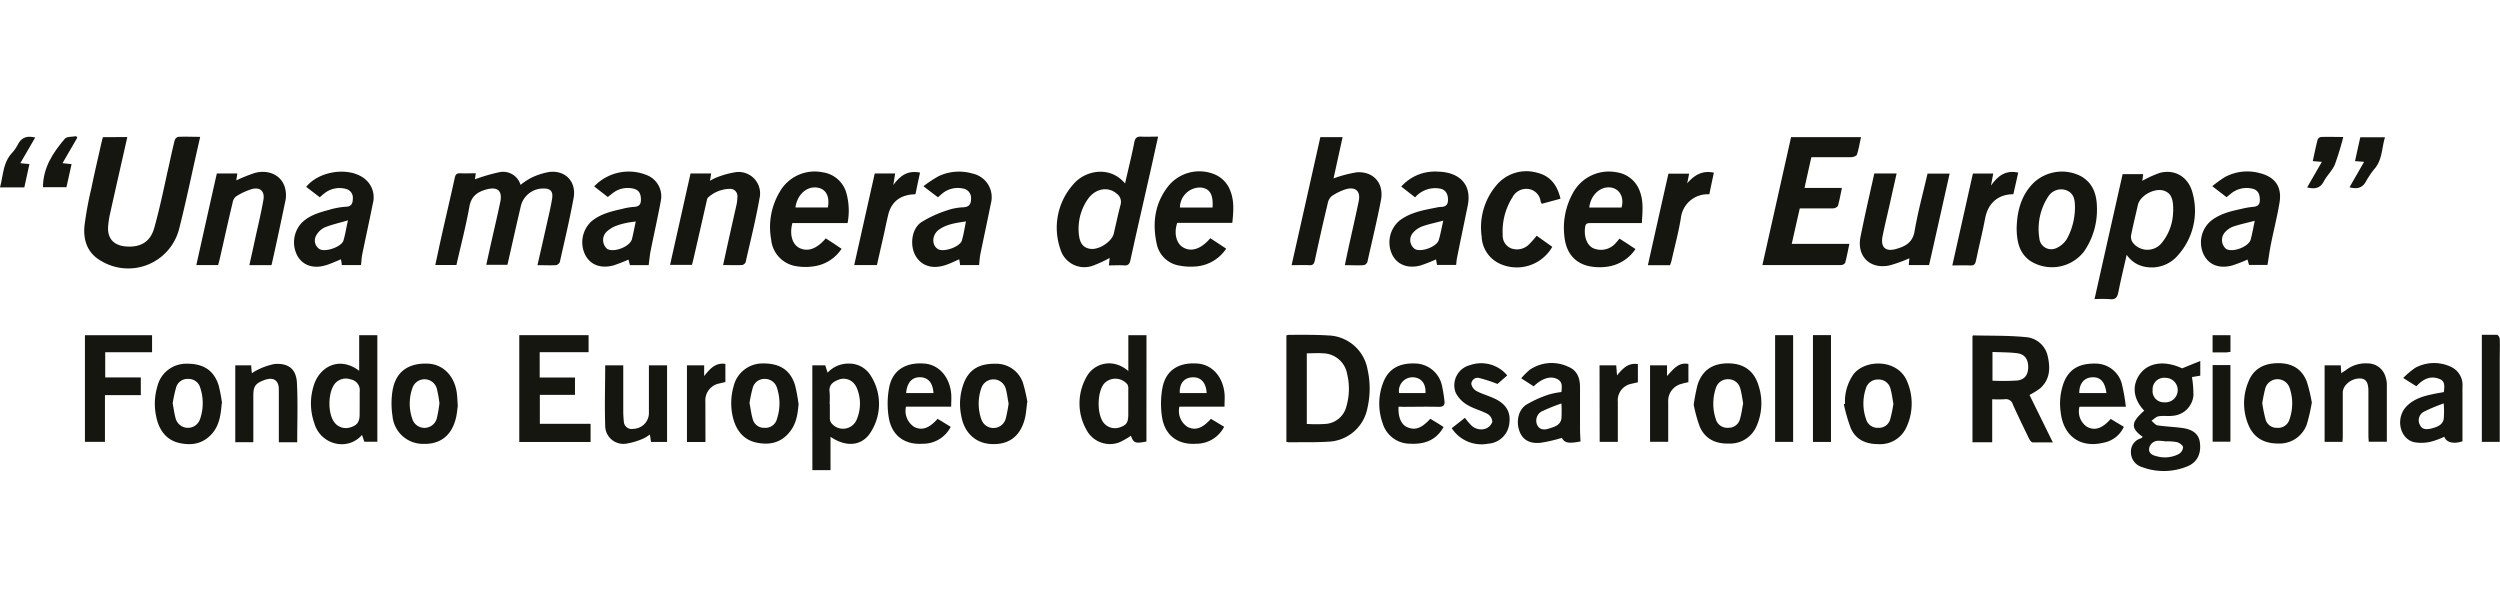 <?xml version="1.0" encoding="UTF-8" standalone="no"?>
<svg
   xmlns:dc="http://purl.org/dc/elements/1.1/"
   xmlns:cc="http://creativecommons.org/ns#"
   xmlns:rdf="http://www.w3.org/1999/02/22-rdf-syntax-ns#"
   xmlns:svg="http://www.w3.org/2000/svg"
   xmlns="http://www.w3.org/2000/svg"
   xmlns:sodipodi="http://sodipodi.sourceforge.net/DTD/sodipodi-0.dtd"
   xmlns:inkscape="http://www.inkscape.org/namespaces/inkscape"
   id="Layer_1"
   data-name="Layer 1"
   viewBox="0 0 550.77 133.771"
   version="1.1"
   sodipodi:docname="feder-logo.svg"
   inkscape:version="1.0.1 (3bc2e813f5, 2020-09-07)"
   width="550.77"
   height="133.771">
  <sodipodi:namedview
     pagecolor="#ffffff"
     bordercolor="#666666"
     borderopacity="1"
     objecttolerance="10"
     gridtolerance="10"
     guidetolerance="10"
     inkscape:pageopacity="0"
     inkscape:pageshadow="2"
     inkscape:window-width="1920"
     inkscape:window-height="1027"
     id="namedview129"
     showgrid="false"
     inkscape:zoom="1.895794"
     inkscape:cx="268.21999"
     inkscape:cy="-50.670001"
     inkscape:window-x="1672"
     inkscape:window-y="-8"
     inkscape:window-maximized="1"
     inkscape:current-layer="Layer_1"
     inkscape:document-rotation="0"
     inkscape:snap-page="false"
     fit-margin-top="30"
     fit-margin-left="0"
     fit-margin-right="0"
     fit-margin-bottom="30" />
  <defs
     id="defs4">
    <style
       id="style2">
      .cls-1 {
        fill: #333;
      }
    </style>
    <clipPath
       clipPathUnits="userSpaceOnUse"
       id="clipEmfPath1">
      <path
         d="M 0,0 H 779.335 V 114.083 H 0 Z"
         id="path891" />
    </clipPath>
    <pattern
       id="EMFhbasepattern"
       patternUnits="userSpaceOnUse"
       width="6"
       height="6"
       x="0"
       y="0" />
  </defs>
  <title
     id="title6">Info-Artboard 6</title>
  <g
     id="g126"
     style="fill:#161610;fill-opacity:1"
     transform="translate(-3.87,-27.52)">
    <path
       class="cls-1"
       d="m 31.92,57.71 c -1.28,5.69 -2.54,11.21 -3.77,16.74 a 20.69,20.69 0 0 0 -0.45,2.82 c -0.24,2.72 1.18,4.34 3.93,4.55 3.2,0.24 5.37,-1 6.23,-4.11 1.12,-4 2,-8.16 2.89,-12.25 0.54,-2.32 1,-4.66 1.6,-7 a 1.17,1.17 0 0 1 0.75,-0.79 c 1.55,-0.08 3.11,0 4.87,0 -0.52,2.3 -1,4.44 -1.48,6.58 -1,4.56 -2,9.14 -3.15,13.67 a 11.57,11.57 0 0 1 -17.06,7.16 c -3.1,-1.69 -4.11,-4.54 -3.8,-7.8 A 75.91,75.91 0 0 1 24,69 c 0.68,-3.35 1.47,-6.68 2.21,-10 0.1,-0.42 0.21,-0.83 0.33,-1.26 z"
       id="path8"
       style="fill:#161610;fill-opacity:1" />
    <path
       class="cls-1"
       d="m 104.51,85.9 h -4.74 c 0.42,-1.94 0.81,-3.8 1.22,-5.65 1,-4.52 2.07,-9 3.07,-13.56 0.15,-0.7 0.38,-1 1.18,-1 1.11,0.06 2.24,0 3.45,0 -0.08,0.56 -0.14,1.06 -0.18,1.33 a 40.22,40.22 0 0 1 5.4,-1.57 4,4 0 0 1 4.64,2.8 14.8,14.8 0 0 1 2.3,-1.53 15,15 0 0 1 4,-1.31 c 3.56,-0.44 6,2.1 5.41,5.63 -0.87,4.77 -2,9.49 -3.06,14.22 a 1.2,1.2 0 0 1 -0.86,0.68 c -1.3,0.07 -2.6,0 -4.06,0 0.76,-3.34 1.5,-6.58 2.22,-9.81 0.37,-1.6 0.74,-3.21 1,-4.82 0.26,-1.61 -0.33,-2.29 -1.94,-2.26 a 5.06,5.06 0 0 0 -5,4.12 c -1,4.22 -1.92,8.44 -2.9,12.69 H 111 c 0.51,-2.33 1,-4.55 1.51,-6.78 0.51,-2.23 1.09,-4.73 1.58,-7.1 0.49,-2.37 -0.56,-3.39 -3,-2.74 -2,0.54 -3.4,1.47 -3.81,3.81 -0.77,4.3 -1.88,8.53 -2.85,12.82"
       id="path10"
       style="fill:#161610;fill-opacity:1" />
    <path
       class="cls-1"
       d="m 398.47,57.73 h 15.4 c -0.3,1.34 -0.5,2.62 -0.9,3.84 -0.09,0.3 -0.79,0.57 -1.21,0.58 -2.91,0 -5.81,0 -8.83,0 -0.5,2.23 -1,4.4 -1.5,6.77 h 8.23 c -0.3,1.43 -0.52,2.69 -0.87,3.91 -0.08,0.29 -0.69,0.59 -1.06,0.6 -2.42,0 -4.85,0 -7.35,0 -0.6,2.6 -1.17,5.12 -1.77,7.82 h 12.7 c -0.33,1.5 -0.57,2.84 -0.93,4.17 a 1.12,1.12 0 0 1 -0.87,0.49 c -5.69,0 -11.37,0 -17.37,0 2.13,-9.47 4.23,-18.84 6.33,-28.24"
       id="path12"
       style="fill:#161610;fill-opacity:1" />
    <path
       class="cls-1"
       d="m 241.49,77.86 c 0,3 0.82,4.27 2.67,4.49 1.85,0.22 4.66,-1.57 5.09,-3.4 0.49,-2.11 0.94,-4.23 1.49,-6.33 a 2.22,2.22 0 0 0 -0.82,-2.41 c -1.84,-1.63 -4.57,-1.23 -6.26,1 a 11.37,11.37 0 0 0 -2.17,6.69 M 259,57.67 c -0.62,2.79 -1.18,5.36 -1.76,7.93 -1.45,6.41 -2.93,12.82 -4.33,19.24 -0.2,0.9 -0.55,1.23 -1.46,1.15 -0.91,-0.08 -2.08,0 -3.29,0 0.08,-0.65 0.13,-1.22 0.18,-1.65 a 25.91,25.91 0 0 1 -3.56,1.66 5.5,5.5 0 0 1 -7.3,-3.59 14.35,14.35 0 0 1 2.89,-14.33 c 2.53,-3 8,-4.16 11.36,-0.14 0.7,-3.09 1.46,-6.1 2.05,-9.13 0.2,-1 0.65,-1.23 1.57,-1.19 1.11,0.06 2.24,0 3.6,0"
       id="path14"
       style="fill:#161610;fill-opacity:1" />
    <path
       class="cls-1"
       d="m 482.64,74.14 c 0.08,-2.89 -0.51,-4.08 -2,-4.59 -2,-0.72 -5.3,1 -5.78,3.14 -0.48,2.14 -1.06,4.46 -1.5,6.7 a 2.23,2.23 0 0 0 0.35,1.53 4.06,4.06 0 0 0 6.5,0 11.09,11.09 0 0 0 2.41,-6.73 m -10.22,9.45 c -0.66,2.91 -1.31,5.55 -1.83,8.22 -0.23,1.17 -0.64,1.73 -1.93,1.56 a 28.09,28.09 0 0 0 -3.33,0 c 2.07,-9.24 4.12,-18.34 6.19,-27.54 h 4.53 c -0.07,0.52 -0.13,1.06 -0.2,1.48 a 24.33,24.33 0 0 1 3.88,-1.76 c 3.42,-0.88 6.4,1 7.24,4.59 a 14.64,14.64 0 0 1 -3.2,13.5 7.59,7.59 0 0 1 -7.13,2.64 6.18,6.18 0 0 1 -4.22,-2.67"
       id="path16"
       style="fill:#161610;fill-opacity:1" />
    <path
       class="cls-1"
       d="m 291.77,105.32 v 15.6 a 34.86,34.86 0 0 0 4.1,0 5.1,5.1 0 0 0 4.64,-3.93 13.86,13.86 0 0 0 0.15,-7.06 5.5,5.5 0 0 0 -5.29,-4.57 c -1.16,-0.09 -2.34,0 -3.6,0 m -4.5,19.55 v -23.49 a 2,2 0 0 1 0.61,-0.13 c 2.86,0 5.72,-0.05 8.57,0.13 a 9.06,9.06 0 0 1 8.69,7.44 19.2,19.2 0 0 1 0,8.5 9.12,9.12 0 0 1 -8.68,7.47 c -2.77,0.17 -5.54,0.09 -8.32,0.13 -0.25,0 -0.5,0 -0.87,-0.09"
       id="path18"
       style="fill:#161610;fill-opacity:1" />
    <path
       class="cls-1"
       d="m 442.83,105 v 6.39 a 47.78,47.78 0 0 0 5.5,-0.05 c 1.66,-0.2 2.39,-1.36 2.37,-3 -0.02,-1.64 -0.73,-2.78 -2.42,-3 -1.69,-0.22 -3.59,-0.2 -5.45,-0.28 m 8.18,9.52 5.12,10.41 c -1.59,0 -3,0 -4.4,0 -0.3,0 -0.67,-0.48 -0.84,-0.83 -1.21,-2.48 -2.43,-5 -3.56,-7.5 a 1.58,1.58 0 0 0 -1.84,-1.18 27.07,27.07 0 0 1 -2.72,0 v 9.47 h -4.35 v -23.4 c 0.05,0 0.11,-0.14 0.18,-0.14 3.84,0.1 7.71,0 11.54,0.38 A 5.3,5.3 0 0 1 455,106 c 0.61,2.6 0.51,5.13 -1.67,7.08 a 17.1,17.1 0 0 1 -2.29,1.42"
       id="path20"
       style="fill:#161610;fill-opacity:1" />
    <path
       class="cls-1"
       d="m 294.77,57.73 h 4.89 c -0.7,3.16 -1.37,6.23 -2,9.1 a 27.07,27.07 0 0 1 5.12,-1.35 c 3.69,-0.24 6,2.42 5.34,6.06 -0.87,4.59 -2,9.14 -3,13.69 a 1.14,1.14 0 0 1 -0.84,0.71 c -1.29,0.08 -2.59,0 -4.13,0 0.26,-1.23 0.48,-2.35 0.73,-3.46 0.77,-3.55 1.6,-7.09 2.33,-10.65 0.46,-2.19 -0.73,-3.26 -2.9,-2.6 a 11.72,11.72 0 0 0 -3.11,1.54 2.9,2.9 0 0 0 -0.84,1.64 c -1,4.17 -1.94,8.35 -2.83,12.53 -0.18,0.85 -0.53,1.06 -1.31,1 -1.2,-0.06 -2.41,0 -3.8,0 2.14,-9.5 4.24,-18.86 6.34,-28.24"
       id="path22"
       style="fill:#161610;fill-opacity:1" />
    <path
       class="cls-1"
       d="m 481,124.76 a 11.31,11.31 0 0 0 -1.48,-0.13 2.06,2.06 0 0 0 -2.15,1.53 c -0.24,1.14 0.6,1.63 1.55,1.85 a 6.63,6.63 0 0 0 5,-0.49 1.92,1.92 0 0 0 0.9,-1.51 c -0.07,-0.42 -0.81,-0.93 -1.34,-1.08 a 11.29,11.29 0 0 0 -2.5,-0.17 m -0.06,-14 a 2.53,2.53 0 0 0 -2.81,2.66 2.46,2.46 0 0 0 2.6,2.73 2.7,2.7 0 1 0 0.21,-5.39 m -5,13 c -2.69,-1.92 -2.6,-3.19 0.34,-5.76 -2.4,-2.54 -2.77,-5.47 -1,-8 1.91,-2.67 5.53,-3.11 9.35,-1.33 l 4,-1.63 v 3.24 l -1.83,0.31 a 24.8,24.8 0 0 1 0.32,4.08 4.94,4.94 0 0 1 -4.56,4.45 c -1,0.13 -2.09,-0.06 -3.1,0.11 -0.57,0.09 -1.06,0.62 -1.58,1 0.44,0.33 0.84,0.9 1.32,1 1.79,0.27 3.62,0.33 5.42,0.57 2.39,0.32 3.6,1.34 3.89,3 0.41,2.54 -0.47,4.54 -2.72,5.46 a 13.65,13.65 0 0 1 -10,0.16 3.4,3.4 0 0 1 -2.44,-3.33 3,3 0 0 1 2.2,-3 1.8,1.8 0 0 0 0.4,-0.31"
       id="path24"
       style="fill:#161610;fill-opacity:1" />
    <polygon
       class="cls-1"
       points="130.54,110.69 130.54,114.51 122.8,114.51 122.8,120.89 133.98,120.89 133.98,124.89 118.27,124.89 118.27,101.36 133.54,101.36 133.54,105.11 122.77,105.11 122.77,110.69 "
       id="polygon26"
       style="fill:#161610;fill-opacity:1" />
    <path
       class="cls-1"
       d="m 461,73.26 c 0,-1.59 -0.14,-3.09 -1.84,-3.8 a 3.35,3.35 0 0 0 -4,1.29 13,13 0 0 0 -2,9.28 2.62,2.62 0 0 0 3.66,2.18 5.21,5.21 0 0 0 2.37,-2 14.45,14.45 0 0 0 1.81,-6.95 m -12.84,4.28 c 0.12,-3.48 0.95,-7.05 3.83,-9.84 a 9.12,9.12 0 0 1 10.27,-1.39 c 2.72,1.5 3.55,4.08 3.58,6.92 A 16.08,16.08 0 0 1 463,82.92 8.92,8.92 0 0 1 451.15,85 c -2.46,-1.73 -3,-4.33 -3,-7.47"
       id="path28"
       style="fill:#161610;fill-opacity:1" />
    <path
       class="cls-1"
       d="m 163.16,86 c 1,-4.64 2,-9.07 3,-13.5 a 9,9 0 0 0 0.16,-1.55 1.6,1.6 0 0 0 -1.73,-1.82 7.32,7.32 0 0 0 -4.69,1.87 c -0.23,0.17 -0.29,0.61 -0.37,0.94 q -1.41,6.21 -2.83,12.4 c -0.12,0.5 -0.25,1 -0.38,1.54 h -4.83 c 1.51,-6.73 3,-13.39 4.51,-20.14 h 4.54 c -0.07,0.49 -0.14,0.94 -0.25,1.61 a 9.88,9.88 0 0 1 1.32,-0.68 19,19 0 0 1 4.44,-1.23 4.72,4.72 0 0 1 5.15,5.77 c -0.83,4.73 -2,9.4 -3.07,14.09 a 1.09,1.09 0 0 1 -0.77,0.61 c -1.34,0.06 -2.68,0 -4.2,0"
       id="path30"
       style="fill:#161610;fill-opacity:1" />
    <path
       class="cls-1"
       d="m 416.8,65.74 h 4.91 c -0.5,2.25 -1,4.41 -1.47,6.58 -0.55,2.41 -1.13,4.8 -1.62,7.22 -0.49,2.42 0.61,3.52 3,2.82 2,-0.57 3.62,-1.39 4.05,-3.91 0.72,-4.26 1.87,-8.43 2.85,-12.68 h 4.87 c -1.52,6.74 -3,13.43 -4.53,20.15 h -4.46 c 0,-0.54 0.08,-1 0.12,-1.5 A 31.27,31.27 0 0 1 420.13,86 c -4.27,0.89 -7.23,-2 -6.38,-6.28 0.93,-4.66 2,-9.29 3.05,-14"
       id="path32"
       style="fill:#161610;fill-opacity:1" />
    <path
       class="cls-1"
       d="m 51.92,85.92 h -4.8 c 1.52,-6.79 3,-13.49 4.52,-20.18 h 4.51 C 56.07,66.3 56,66.8 55.92,67.26 a 34.64,34.64 0 0 1 4.14,-1.65 c 3.08,-0.82 5.87,0.6 6.59,3.27 a 6.22,6.22 0 0 1 0.13,2.71 c -1,4.78 -2,9.55 -3.09,14.34 h -4.88 c 0.46,-2.09 0.91,-4.09 1.34,-6.1 0.61,-2.75 1.26,-5.49 1.75,-8.26 0.34,-1.91 -0.7,-2.89 -2.57,-2.39 a 14.24,14.24 0 0 0 -3.49,1.64 2.32,2.32 0 0 0 -0.74,1.42 c -1,4.16 -1.91,8.36 -2.87,12.54 -0.09,0.37 -0.2,0.74 -0.31,1.14"
       id="path34"
       style="fill:#161610;fill-opacity:1" />
    <path
       class="cls-1"
       d="m 216.69,76.3 c -2.21,0.34 -4.26,0.58 -6,1.85 -1.56,1.15 -1.59,3.48 -0.12,4.28 1.27,0.69 4.79,-0.54 5.2,-1.91 0.41,-1.37 0.59,-2.67 0.91,-4.22 M 210.53,71 c -1,-0.76 -2,-1.5 -3.22,-2.46 a 28.63,28.63 0 0 1 3.37,-2.22 10.58,10.58 0 0 1 7.49,-0.55 5.31,5.31 0 0 1 4,6.56 c -0.74,3.73 -1.56,7.46 -2.32,11.19 -0.15,0.75 -0.18,1.53 -0.28,2.4 h -4.2 c 0,-0.38 -0.11,-0.8 -0.17,-1.27 -1.08,0.45 -2.11,1 -3.2,1.32 -2.82,0.89 -5.21,0.07 -6.45,-2.14 -1.24,-2.21 -0.91,-5.81 1.25,-7.33 a 25.48,25.48 0 0 1 5.7,-2.63 12.33,12.33 0 0 1 3.56,-0.68 c 1.29,-0.07 1.73,-0.66 1.74,-1.83 a 2.11,2.11 0 0 0 -1.8,-2.31 5.38,5.38 0 0 0 -4.41,1 c -0.31,0.25 -0.6,0.51 -1,0.86"
       id="path36"
       style="fill:#161610;fill-opacity:1" />
    <path
       class="cls-1"
       d="m 80.51,76.07 c -2,0.59 -3.62,0.94 -5.15,1.57 a 4.24,4.24 0 0 0 -1.81,1.73 2.23,2.23 0 0 0 0.77,3.06 c 1.29,0.68 4.79,-0.53 5.21,-1.91 0.42,-1.38 0.59,-2.67 1,-4.45 m 2.86,9.84 h -4.23 c 0,-0.39 -0.1,-0.8 -0.17,-1.26 -1.15,0.46 -2.27,1 -3.45,1.34 -2.66,0.77 -4.94,0 -6.13,-2.07 a 6.31,6.31 0 0 1 0.78,-7.15 c 1.66,-1.76 3.87,-2.39 6.1,-3 a 16.8,16.8 0 0 1 3.69,-0.7 c 1.33,0 1.61,-0.76 1.62,-1.78 a 2,2 0 0 0 -1.6,-2.17 5.34,5.34 0 0 0 -4.67,1 c -0.34,0.26 -0.66,0.54 -1,0.87 l -3,-2.3 c 2.76,-3.45 9.11,-4.44 12.59,-2 a 5.21,5.21 0 0 1 2.08,5.7 c -0.74,3.74 -1.57,7.46 -2.33,11.19 -0.14,0.71 -0.17,1.46 -0.26,2.33"
       id="path38"
       style="fill:#161610;fill-opacity:1" />
    <path
       class="cls-1"
       d="m 143.93,76.31 c -0.88,0.14 -1.57,0.2 -2.23,0.36 a 13.3,13.3 0 0 0 -2.35,0.71 6.42,6.42 0 0 0 -1.92,1.27 2.57,2.57 0 0 0 0.2,3.7 c 1.46,0.9 5.05,-0.49 5.47,-2.17 0.3,-1.21 0.53,-2.44 0.83,-3.87 m -9.2,-7.68 a 10.5,10.5 0 0 1 11.73,-2.49 5,5 0 0 1 3,5.6 c -0.69,3.74 -1.54,7.46 -2.28,11.19 -0.19,1 -0.26,2 -0.4,3 h -4.13 c -0.11,-0.4 -0.21,-0.8 -0.32,-1.22 A 34.27,34.27 0 0 1 139,86 c -2.85,0.75 -5.11,-0.16 -6.23,-2.38 a 6.28,6.28 0 0 1 1.44,-7.37 c 2,-1.63 4.38,-2.18 6.79,-2.72 a 12.85,12.85 0 0 1 2.44,-0.42 c 1.09,-0.05 1.65,-0.43 1.63,-1.62 0,-1.36 -0.48,-2.15 -1.67,-2.41 a 5.33,5.33 0 0 0 -4.34,0.84 c -0.42,0.29 -0.8,0.64 -1.29,1 l -3,-2.33"
       id="path40"
       style="fill:#161610;fill-opacity:1" />
    <path
       class="cls-1"
       d="m 361.11,73.24 c 0.6,-2.19 -0.34,-4 -2.2,-4.38 -2.36,-0.44 -4.6,1.54 -4.91,4.38 z m 4.42,3.43 h -5.92 c -1.83,0 -3.65,0 -5.48,0 -0.7,0 -1,0.23 -1.06,1 -0.26,2 0.41,3.85 1.79,4.53 a 4.29,4.29 0 0 0 5.05,-1.23 c 0.24,-0.25 0.45,-0.53 0.75,-0.88 l 1.71,1.1 1.81,1.2 a 8.92,8.92 0 0 1 -6.53,3.92 11.67,11.67 0 0 1 -3.49,-0.11 c -3.28,-0.62 -5.28,-2.93 -5.64,-6.58 a 15.75,15.75 0 0 1 1.74,-9.32 9,9 0 0 1 9.74,-4.83 6.37,6.37 0 0 1 5.16,4.26 c 0.83,2.23 0.56,4.51 0.42,6.94"
       id="path42"
       style="fill:#161610;fill-opacity:1" />
    <path
       class="cls-1"
       d="m 271,73.24 c 0.21,-2.93 -0.65,-4.27 -2.72,-4.41 a 4.45,4.45 0 0 0 -4.46,4.41 z m -0.48,6.76 3.49,2.3 a 8.8,8.8 0 0 1 -6.53,3.91 13,13 0 0 1 -3.74,-0.17 6.06,6.06 0 0 1 -5.05,-4.86 c -1,-4.65 -0.38,-9.06 2.74,-12.87 a 8.81,8.81 0 0 1 10,-2.39 6.25,6.25 0 0 1 3.4,3.41 c 1,2.34 0.79,4.74 0.53,7.29 h -12.13 c -0.78,2.21 -0.23,4.49 1.23,5.37 1.81,1.11 4,0.43 6.06,-2"
       id="path44"
       style="fill:#161610;fill-opacity:1" />
    <path
       class="cls-1"
       d="m 179.11,73.23 h 7.15 c 0.44,-2.46 -0.42,-4.06 -2.28,-4.37 -2.33,-0.39 -4.48,1.49 -4.87,4.37 m -0.67,3.43 c -0.68,2.57 0,4.7 1.53,5.48 1.85,0.92 3.82,0.23 5.82,-2.1 l 1.69,1.08 1.8,1.21 a 8.79,8.79 0 0 1 -6.59,3.92 11.65,11.65 0 0 1 -3.23,-0.06 6.55,6.55 0 0 1 -5.7,-5.92 15.18,15.18 0 0 1 1.91,-10.52 8.85,8.85 0 0 1 9.44,-4.27 6.32,6.32 0 0 1 5.17,4.39 14.5,14.5 0 0 1 0.32,6.79 z"
       id="path46"
       style="fill:#161610;fill-opacity:1" />
    <path
       class="cls-1"
       d="m 321.85,76.13 c -1.79,0.47 -3.27,0.77 -4.66,1.27 a 5,5 0 0 0 -2,1.38 2.41,2.41 0 0 0 0.42,3.62 c 1.38,0.74 4.77,-0.5 5.23,-2 0.39,-1.26 0.6,-2.58 1,-4.28 m -9.26,-7.5 a 9.9,9.9 0 0 1 8.12,-3.28 9.29,9.29 0 0 1 1.68,0.16 c 3.86,0.72 5.64,3.43 4.84,7.33 -0.8,3.9 -1.58,7.63 -2.35,11.45 -0.11,0.51 -0.13,1 -0.2,1.6 h -4.21 c -0.08,-0.4 -0.15,-0.81 -0.22,-1.21 a 36.15,36.15 0 0 1 -3.4,1.33 c -2.88,0.77 -5.21,-0.19 -6.3,-2.47 a 6.27,6.27 0 0 1 1.68,-7.43 c 2.36,-1.79 5.2,-2.28 8,-2.83 a 6.12,6.12 0 0 1 1,-0.16 c 1.1,0 1.66,-0.42 1.66,-1.59 0,-1.17 -0.48,-2.17 -1.67,-2.43 A 5.85,5.85 0 0 0 315.63,71 l -3,-2.34"
       id="path48"
       style="fill:#161610;fill-opacity:1" />
    <path
       class="cls-1"
       d="m 500.61,76.16 c -1.74,0.46 -3.27,0.78 -4.76,1.28 a 4.59,4.59 0 0 0 -1.79,1.24 2.54,2.54 0 0 0 0.25,3.68 c 1.42,0.87 5,-0.48 5.41,-2.09 0.34,-1.23 0.55,-2.51 0.89,-4.11 m -6.24,-5.22 -3.12,-2.4 a 26.91,26.91 0 0 1 2.77,-2 10.39,10.39 0 0 1 7.69,-0.88 c 3.38,0.84 4.91,3 4.37,6.42 -0.51,3.12 -1.3,6.17 -1.92,9.28 -0.29,1.47 -0.49,3 -0.74,4.53 h -4.07 c -0.1,-0.35 -0.21,-0.74 -0.33,-1.19 a 32.9,32.9 0 0 1 -3.35,1.3 c -2.9,0.79 -5.2,-0.14 -6.32,-2.42 A 6.23,6.23 0 0 1 491,76.14 c 2,-1.56 4.34,-2.1 6.72,-2.61 a 16.82,16.82 0 0 1 2.42,-0.43 c 1,-0.06 1.59,-0.37 1.59,-1.53 0,-1.16 -0.33,-2.17 -1.6,-2.47 a 5.43,5.43 0 0 0 -4.88,1.17 l -0.84,0.67"
       id="path50"
       style="fill:#161610;fill-opacity:1" />
    <path
       class="cls-1"
       d="m 83.11,116.48 v -2.62 a 2.43,2.43 0 0 0 -2,-2.76 3.14,3.14 0 0 0 -3.51,1 c -1.46,1.94 -1.55,6.28 -0.17,8.32 a 3.17,3.17 0 0 0 3.67,1.24 c 1.45,-0.44 2,-1.19 2,-2.89 z M 83,109.19 v -7.82 h 4 v 23.47 h -2.86 c -0.15,-0.41 -0.31,-0.9 -0.52,-1.5 a 5.86,5.86 0 0 1 -5.18,2 6.33,6.33 0 0 1 -5.32,-4.58 13,13 0 0 1 -0.2,-8.07 c 1.17,-4.3 5.66,-6.87 10.12,-3.45"
       id="path52"
       style="fill:#161610;fill-opacity:1" />
    <path
       class="cls-1"
       d="m 252.44,116.35 c 0,-1 0,-2.08 0,-3.12 a 1.83,1.83 0 0 0 -0.18,-1 3.41,3.41 0 0 0 -5.14,-0.21 c -1.56,1.9 -1.62,6.71 -0.12,8.63 a 3.2,3.2 0 0 0 3.63,1 c 1.45,-0.5 1.81,-1.09 1.81,-2.84 v -2.47 m 4,8.45 c -2.43,0.49 -2.84,0.34 -3.42,-1.27 a 16.24,16.24 0 0 1 -2.62,1.48 5.84,5.84 0 0 1 -7.16,-2.76 11.8,11.8 0 0 1 0,-11.69 c 1.49,-2.83 5.64,-4.36 9.21,-1.29 v -7.89 h 4 z"
       id="path54"
       style="fill:#161610;fill-opacity:1" />
    <path
       class="cls-1"
       d="m 186.69,116.48 c 0,1.09 0,2.17 0,3.26 a 1.78,1.78 0 0 0 0.35,1 3.26,3.26 0 0 0 5.63,-0.94 8.9,8.9 0 0 0 0,-6.71 3.66,3.66 0 0 0 -0.67,-1.09 3,3 0 0 0 -3.43,-0.81 c -1.27,0.48 -2.16,1.21 -1.93,2.78 a 18.5,18.5 0 0 1 0,2.47 M 182.83,108 h 2.85 c 0.16,0.52 0.32,1 0.52,1.62 a 6.2,6.2 0 0 1 4.57,-2 5.55,5.55 0 0 1 5,2.78 11.49,11.49 0 0 1 0.07,12.1 c -1.86,3.26 -5.42,3.69 -9,1.25 v 7.34 h -4 z"
       id="path56"
       style="fill:#161610;fill-opacity:1" />
    <polygon
       class="cls-1"
       points="22.58,124.86 22.58,101.37 37.37,101.37 37.37,105.12 27.05,105.12 27.05,110.67 34.89,110.67 34.89,114.57 26.99,114.57 26.99,119.7 26.99,124.86 "
       id="polygon58"
       style="fill:#161610;fill-opacity:1" />
    <path
       class="cls-1"
       d="m 343.53,72.43 a 3.86,3.86 0 0 1 -0.25,-0.53 3.13,3.13 0 0 0 -2.73,-2.75 3.45,3.45 0 0 0 -3.48,1.85 14,14 0 0 0 -2.14,8.29 3,3 0 0 0 1.82,2.93 3.74,3.74 0 0 0 3.88,-0.77 20.53,20.53 0 0 0 1.78,-2 l 3.44,2.45 a 9,9 0 0 1 -11.93,3.54 6.89,6.89 0 0 1 -3.63,-5.82 14.32,14.32 0 0 1 3.26,-11.29 8.58,8.58 0 0 1 8.95,-2.76 c 2.92,0.68 4.47,2.77 5.16,5.73 l -4.13,1.12"
       id="path60"
       style="fill:#161610;fill-opacity:1" />
    <path
       class="cls-1"
       d="m 542.27,116.39 a 36.46,36.46 0 0 0 -4.48,1.88 2.13,2.13 0 0 0 -0.8,2.85 c 0.53,1.18 1.65,1 2.59,0.79 1.12,-0.31 2.41,-0.71 2.66,-2.09 a 21,21 0 0 0 0,-3.43 m -6,-3.76 c -0.92,-0.57 -1.79,-1.11 -2.92,-1.84 a 17.78,17.78 0 0 1 2.66,-2.24 8.66,8.66 0 0 1 7.79,-0.24 4.39,4.39 0 0 1 2.6,4.43 c 0,3 0,6 0,9 v 3 c -1.89,0.65 -3.56,0.29 -4,-1 a 16.93,16.93 0 0 1 -3,1.1 9.12,9.12 0 0 1 -3.6,0.11 c -3.3,-0.74 -4.23,-5.46 -1.63,-8 1.82,-1.81 4.22,-2.31 6.61,-2.78 l 1.53,-0.27 c 0.09,-1.14 0.33,-2.33 -0.86,-2.84 -2.09,-0.91 -3.77,0 -5.22,1.58"
       id="path62"
       style="fill:#161610;fill-opacity:1" />
    <path
       class="cls-1"
       d="m 41.91,116.36 c 0.22,1.17 0.36,2.29 0.66,3.36 a 2.81,2.81 0 0 0 5.39,0.08 10.71,10.71 0 0 0 0.04,-6.8 2.65,2.65 0 0 0 -2.64,-2 2.6,2.6 0 0 0 -2.72,2 29.61,29.61 0 0 0 -0.73,3.39 m 10.81,0 c -0.19,2.35 -0.47,4.64 -2,6.51 -2,2.38 -4.56,2.86 -7.41,2.2 -2.85,-0.66 -4.42,-2.9 -5,-5.69 a 13.32,13.32 0 0 1 0.21,-6.69 6.51,6.51 0 0 1 6.28,-5.07 c 3.85,-0.08 6.2,1.43 7.25,4.81 a 34.06,34.06 0 0 1 0.74,3.93"
       id="path64"
       style="fill:#161610;fill-opacity:1" />
    <path
       class="cls-1"
       d="m 169,116.35 c 0.23,1.13 0.36,2.33 0.7,3.49 a 2.55,2.55 0 0 0 2.62,1.93 2.6,2.6 0 0 0 2.73,-2 10.81,10.81 0 0 0 0,-6.77 2.75,2.75 0 0 0 -2.64,-2 2.67,2.67 0 0 0 -2.72,2 32.4,32.4 0 0 0 -0.69,3.27 m 10.82,0.05 c -0.18,2.3 -0.47,4.54 -2,6.39 -1.92,2.41 -4.51,2.93 -7.38,2.3 -2.87,-0.63 -4.46,-2.82 -5.12,-5.61 a 13.43,13.43 0 0 1 0.18,-6.81 6.53,6.53 0 0 1 6.32,-5 c 3.84,-0.07 6.19,1.45 7.22,4.83 a 35.22,35.22 0 0 1 0.74,4"
       id="path66"
       style="fill:#161610;fill-opacity:1" />
    <path
       class="cls-1"
       d="m 347.89,116.4 a 40.14,40.14 0 0 0 -4.49,1.82 2.34,2.34 0 0 0 -0.84,3 c 0.62,1.13 1.71,1 2.63,0.69 1.15,-0.35 2.49,-0.73 2.68,-2.24 a 30.38,30.38 0 0 0 0,-3.24 m 0,-2.51 c 0.07,-1.14 0.33,-2.25 -0.92,-2.89 -1.46,-0.75 -3.32,-0.2 -5.2,1.6 L 339,110.86 a 16.32,16.32 0 0 1 1.92,-1.9 8.56,8.56 0 0 1 8.43,-0.65 c 2,0.79 2.62,2.52 2.61,4.55 0,3 0,6.07 0,9.1 0,1 0.07,1.88 0.11,2.81 -2.63,0.54 -3.56,0.31 -4.1,-0.79 a 31.59,31.59 0 0 1 -4.78,1.1 c -2.41,0.21 -3.84,-0.71 -4.53,-2.46 -0.81,-2.07 -0.37,-4.69 1.4,-5.9 a 24.62,24.62 0 0 1 5,-2.27 17.26,17.26 0 0 1 2.81,-0.56"
       id="path68"
       style="fill:#161610;fill-opacity:1" />
    <path
       class="cls-1"
       d="m 502.27,116.37 a 31.52,31.52 0 0 0 0.72,3.53 2.51,2.51 0 0 0 2.53,1.87 2.58,2.58 0 0 0 2.72,-1.79 10.57,10.57 0 0 0 0.05,-7 2.81,2.81 0 0 0 -5.33,0 32.27,32.27 0 0 0 -0.69,3.34 m 10.89,0 a 38.62,38.62 0 0 1 -1.08,4.69 6.38,6.38 0 0 1 -6.38,4.22 c -3,0 -5.31,-1.25 -6.49,-4.11 a 12.3,12.3 0 0 1 0,-9.49 c 1.07,-2.76 3.31,-4.07 6.46,-4.1 3.15,-0.03 5.32,1.24 6.42,4.1 a 34.87,34.87 0 0 1 1.11,4.69"
       id="path70"
       style="fill:#161610;fill-opacity:1" />
    <path
       class="cls-1"
       d="m 387.92,116.48 c -0.21,-1.12 -0.34,-2.25 -0.64,-3.32 a 2.7,2.7 0 0 0 -2.66,-2.09 2.74,2.74 0 0 0 -2.75,2 10.74,10.74 0 0 0 0,6.77 2.61,2.61 0 0 0 2.77,1.92 2.55,2.55 0 0 0 2.58,-2 c 0.32,-1.07 0.45,-2.2 0.67,-3.32 m -10.88,0.25 a 41.75,41.75 0 0 1 0.82,-4.29 c 1,-3.25 3.25,-4.82 6.7,-4.83 3.45,-0.01 5.76,1.62 6.74,4.82 a 12.49,12.49 0 0 1 -0.41,9 6.35,6.35 0 0 1 -6.12,3.85 c -2.89,0.08 -5.23,-1 -6.41,-3.75 a 31,31 0 0 1 -1.32,-4.82"
       id="path72"
       style="fill:#161610;fill-opacity:1" />
    <path
       class="cls-1"
       d="m 100.69,116.43 a 25.43,25.43 0 0 0 -0.59,-3.31 2.81,2.81 0 0 0 -5.37,-0.12 10.31,10.31 0 0 0 0,6.89 2.81,2.81 0 0 0 5.35,-0.12 25.88,25.88 0 0 0 0.59,-3.34 m 4.06,0.48 c -0.12,0.81 -0.18,1.67 -0.37,2.52 -0.89,3.94 -3.39,6 -7.24,5.88 a 6.74,6.74 0 0 1 -6.78,-6.13 18.12,18.12 0 0 1 0,-5.55 c 0.67,-4.15 3.42,-6.16 7.74,-6 3.43,0.11 6,2.76 6.45,6.64 0.1,0.86 0.13,1.73 0.19,2.65"
       id="path74"
       style="fill:#161610;fill-opacity:1" />
    <path
       class="cls-1"
       d="m 226.07,116.42 c -0.22,-1.14 -0.33,-2.27 -0.65,-3.34 a 2.81,2.81 0 0 0 -5.37,0 10.37,10.37 0 0 0 0,6.76 2.81,2.81 0 0 0 5.39,-0.08 33.15,33.15 0 0 0 0.64,-3.3 m 4.09,-0.33 c -0.18,1.4 -0.24,2.4 -0.46,3.37 -0.9,3.94 -3.4,6 -7.27,5.85 -3.57,-0.08 -6.17,-2.45 -6.81,-6.29 a 12.91,12.91 0 0 1 0.68,-7.4 c 1.22,-2.82 3.37,-4.06 6.91,-4 a 6.18,6.18 0 0 1 6,4.17 34.26,34.26 0 0 1 1,4.3"
       id="path76"
       style="fill:#161610;fill-opacity:1" />
    <path
       class="cls-1"
       d="m 421,116.47 c -0.22,-1.16 -0.34,-2.27 -0.65,-3.34 a 2.67,2.67 0 0 0 -2.7,-2 2.72,2.72 0 0 0 -2.72,2 10.37,10.37 0 0 0 0.06,6.76 2.61,2.61 0 0 0 2.66,1.88 2.55,2.55 0 0 0 2.65,-1.89 27.47,27.47 0 0 0 0.7,-3.41 m -10.66,0 a 10.37,10.37 0 0 1 1.87,-6.49 c 2.59,-3.39 9.94,-3.44 11.89,1.75 a 12.33,12.33 0 0 1 -0.31,10.09 6.33,6.33 0 0 1 -6.18,3.54 c -2.68,0 -4.92,-1 -6,-3.51 a 35.76,35.76 0 0 1 -1.53,-5.29 l 0.31,-0.09"
       id="path78"
       style="fill:#161610;fill-opacity:1" />
    <path
       class="cls-1"
       d="m 317.91,114.12 c 0.15,-2.12 -1,-3.49 -2.9,-3.48 a 3,3 0 0 0 -2.91,3.48 z m -5.93,3 c -0.11,2.4 0.62,4 2,4.55 1.71,0.69 3.08,0.19 5,-1.89 l 1.47,0.89 c 0.47,0.28 0.94,0.59 1.45,0.93 -1.68,3 -4.32,3.84 -7.4,3.67 a 6.29,6.29 0 0 1 -6,-4.44 12.85,12.85 0 0 1 0.06,-8.92 c 1.15,-3.1 3.48,-4.46 7.19,-4.31 a 6.17,6.17 0 0 1 5.78,4.8 32.37,32.37 0 0 1 0.55,3.32 c 0.17,1.06 -0.21,1.46 -1.33,1.43 -2.52,-0.07 -5,0 -7.55,0 z"
       id="path80"
       style="fill:#161610;fill-opacity:1" />
    <path
       class="cls-1"
       d="m 137.18,108 h 4 c 0,3.4 0,6.73 0,10.06 a 20.34,20.34 0 0 0 0.13,2.33 1.71,1.71 0 0 0 2.1,1.6 3.49,3.49 0 0 0 3.42,-3.65 V 108 h 4 v 16.88 h -3.53 c -0.09,-0.54 -0.16,-1 -0.25,-1.65 a 7.51,7.51 0 0 1 -1.39,0.88 15.14,15.14 0 0 1 -3.9,1.16 4,4 0 0 1 -4.56,-4.07 c -0.15,-4.36 0,-8.74 0,-13.2"
       id="path82"
       style="fill:#161610;fill-opacity:1" />
    <path
       class="cls-1"
       d="m 467.94,114.12 c -0.34,-2.56 -1.4,-3.63 -3.3,-3.47 -1.68,0.15 -2.7,1.43 -2.69,3.47 z m 4.24,3 H 462 a 4.06,4.06 0 0 0 1.7,4.46 c 1.68,0.88 3.35,0.33 5.17,-1.77 l 2.9,1.74 a 6.13,6.13 0 0 1 -4.42,3.49 c -5.16,1.27 -8.92,-1.44 -9.5,-6.74 a 13.27,13.27 0 0 1 0.79,-6.75 c 1.21,-2.8 3.41,-4 6.94,-3.93 a 6,6 0 0 1 5.71,4.32 40,40 0 0 1 0.92,5.18"
       id="path84"
       style="fill:#161610;fill-opacity:1" />
    <path
       class="cls-1"
       d="m 209.52,114.11 c -0.13,-2.25 -1.17,-3.44 -2.94,-3.48 -1.77,-0.04 -2.89,1.18 -3.08,3.48 z m 3.95,3 h -10 a 4.19,4.19 0 0 0 1.79,4.45 c 1.7,0.87 3.28,0.35 5.17,-1.77 0.44,0.27 0.91,0.54 1.37,0.83 l 1.52,0.94 a 6.82,6.82 0 0 1 -6.14,3.72 c -4,0.27 -6.84,-1.76 -7.51,-5.78 a 19.16,19.16 0 0 1 0.1,-6.67 c 0.76,-3.79 3.66,-5.54 7.79,-5.21 3.13,0.25 5.51,2.9 5.86,6.59 0.09,0.94 0,1.87 0,2.9"
       id="path86"
       style="fill:#161610;fill-opacity:1" />
    <path
       class="cls-1"
       d="m 269.7,114.11 c -0.11,-2.3 -1.29,-3.58 -3.18,-3.46 -1.89,0.12 -2.84,1.47 -2.73,3.46 z m 4,3 h -10 a 4.19,4.19 0 0 0 1.77,4.45 c 1.71,0.87 3.3,0.35 5.17,-1.77 l 2.92,1.75 a 6.86,6.86 0 0 1 -6.15,3.74 c -4,0.27 -6.85,-1.76 -7.52,-5.78 a 19.35,19.35 0 0 1 0.1,-6.66 c 0.76,-3.8 3.65,-5.57 7.78,-5.22 3.14,0.25 5.52,2.89 5.87,6.59 0.09,0.92 0,1.87 0,2.9"
       id="path88"
       style="fill:#161610;fill-opacity:1" />
    <path
       class="cls-1"
       d="M 519.91,124.87 H 516 V 108 h 3.57 c 0,0.54 0.06,1 0.1,1.73 0.46,-0.3 0.82,-0.52 1.15,-0.77 a 7.06,7.06 0 0 1 4.64,-1.38 4.06,4.06 0 0 1 4,3.12 5,5 0 0 1 0.25,1.42 c 0,4.2 0,8.41 0,12.72 h -4 c 0,-0.46 -0.06,-0.91 -0.06,-1.37 0,-3.25 0,-6.51 0,-9.76 0,-2 -0.57,-2.8 -1.92,-2.81 -1.9,0 -3.72,1.51 -3.73,3.12 0,3.13 0,6.25 0,9.37 0,0.47 0,0.93 -0.08,1.47"
       id="path90"
       style="fill:#161610;fill-opacity:1" />
    <path
       class="cls-1"
       d="m 55.7,108 h 3.52 c 0,0.54 0.08,1.05 0.13,1.75 a 7.58,7.58 0 0 1 1,-0.61 14.59,14.59 0 0 1 3.94,-1.42 c 3.15,-0.27 4.87,1.12 5,4.24 0.22,4.28 0.06,8.57 0.06,13 H 65.3 v -1.43 c 0,-3.4 0,-6.78 0,-10.17 0,-2.12 -1.23,-2.84 -3.22,-2.1 -1.99,0.74 -2.4,1.42 -2.4,3.44 v 10.24 H 55.7 Z"
       id="path92"
       style="fill:#161610;fill-opacity:1" />
    <path
       class="cls-1"
       d="m 438.5,65.75 h 4.5 c -0.16,0.81 -0.29,1.55 -0.5,2.64 1.57,-2.24 3.34,-3.44 6,-2.84 -0.35,1.62 -0.72,3.2 -1.07,4.76 -3.21,0 -5.57,1.79 -6.23,5.37 -0.57,3.1 -1.38,6.17 -2,9.25 -0.16,0.8 -0.44,1.11 -1.27,1.07 -1.24,-0.07 -2.49,0 -3.95,0 1.53,-6.82 3,-13.47 4.53,-20.22"
       id="path94"
       style="fill:#161610;fill-opacity:1" />
    <path
       class="cls-1"
       d="m 380.39,70.33 a 5.91,5.91 0 0 0 -6.21,5.24 c -0.52,3.15 -1.36,6.26 -2.06,9.38 a 8.07,8.07 0 0 1 -0.33,1 h -4.88 c 1.51,-6.76 3,-13.44 4.53,-20.17 H 376 c -0.14,0.73 -0.28,1.43 -0.43,2.13 1.54,-1.79 3.3,-2.9 5.88,-2.35 -0.34,1.58 -0.68,3.15 -1,4.79"
       id="path96"
       style="fill:#161610;fill-opacity:1" />
    <path
       class="cls-1"
       d="m 206.56,65.55 c -0.36,1.63 -0.69,3.15 -1,4.75 -3.07,0.09 -5.23,1.41 -6,4.48 -0.35,1.34 -0.59,2.71 -0.89,4.06 -0.53,2.36 -1.07,4.71 -1.61,7.08 h -5 c 1.52,-6.78 3,-13.47 4.52,-20.18 h 4.5 c -0.11,0.75 -0.23,1.45 -0.4,2.54 1.56,-2.22 3.33,-3.27 5.91,-2.73"
       id="path98"
       style="fill:#161610;fill-opacity:1" />
    <path
       class="cls-1"
       d="m 323.71,121.85 2.89,-2.28 a 15.43,15.43 0 0 0 1.32,1.57 3.1,3.1 0 0 0 3.23,0.82 2.47,2.47 0 0 0 1.49,-1.51 2.17,2.17 0 0 0 -1,-1.71 c -1.44,-0.78 -3.09,-1.16 -4.47,-2 a 6.51,6.51 0 0 1 -2.6,-2.71 4.57,4.57 0 0 1 3.13,-6.06 7.47,7.47 0 0 1 8.23,2.26 l -2.15,1.88 a 34.75,34.75 0 0 0 -4,-1.31 1.41,1.41 0 0 0 -1.77,1.29 2.31,2.31 0 0 0 1.16,1.59 c 1.21,0.64 2.56,1 3.83,1.59 2.63,1.17 3.74,3 3.39,5.5 a 5,5 0 0 1 -4.68,4.5 7.8,7.8 0 0 1 -8,-3.4"
       id="path100"
       style="fill:#161610;fill-opacity:1" />
    <rect
       class="cls-1"
       x="394.94"
       y="101.36"
       width="3.97"
       height="23.51"
       id="rect102"
       style="fill:#161610;fill-opacity:1" />
    <rect
       class="cls-1"
       x="403.28"
       y="101.35"
       width="3.97"
       height="23.53"
       id="rect104"
       style="fill:#161610;fill-opacity:1" />
    <path
       class="cls-1"
       d="m 554.64,124.87 h -4 v -23.59 c 1.11,0 2.22,0 3.32,0 0.24,0 0.6,0.54 0.62,0.85 0.07,1.43 0,2.86 0,4.29 v 18.4 z"
       id="path106"
       style="fill:#161610;fill-opacity:1" />
    <path
       class="cls-1"
       d="m 159.29,124.9 h -4.08 V 108 H 159 v 2.37 c 1.32,-1.66 2.51,-3 4.68,-2.68 v 4 c -0.45,0.1 -0.87,0.19 -1.28,0.3 a 3.78,3.78 0 0 0 -3.13,4 z"
       id="path108"
       style="fill:#161610;fill-opacity:1" />
    <path
       class="cls-1"
       d="m 375.84,107.72 v 4 c -0.46,0.1 -1,0.2 -1.45,0.35 a 3.87,3.87 0 0 0 -3,4 v 8.79 h -4 V 108 h 3.74 v 2.36 c 1.41,-1.5 2.5,-3.11 4.75,-2.65"
       id="path110"
       style="fill:#161610;fill-opacity:1" />
    <path
       class="cls-1"
       d="m 356.26,108 h 3.68 c 0.05,0.69 0.11,1.36 0.17,2.23 1.26,-1.53 2.46,-2.84 4.6,-2.49 v 4 c -0.42,0.1 -0.86,0.19 -1.32,0.31 a 3.7,3.7 0 0 0 -3.1,4 v 8.82 h -4 z"
       id="path112"
       style="fill:#161610;fill-opacity:1" />
    <rect
       class="cls-1"
       x="491.33"
       y="107.95"
       width="3.92"
       height="16.88"
       id="rect114"
       style="fill:#161610;fill-opacity:1" />
    <path
       class="cls-1"
       d="m 521.49,68.77 c 1.08,-1.89 2.11,-3.67 3.21,-5.6 l -2,-0.15 c 0.38,-1.76 0.76,-3.47 1.16,-5.26 h 5.45 c -0.72,2.29 -0.58,4.75 -2.13,6.73 a 18.71,18.71 0 0 0 -2,2.88 c -0.79,1.55 -2,1.89 -3.71,1.4"
       id="path116"
       style="fill:#161610;fill-opacity:1" />
    <path
       class="cls-1"
       d="m 512.17,68.77 c 1.09,-1.89 2.12,-3.67 3.22,-5.59 l -2,-0.16 c 0.36,-1.61 0.67,-3.2 1.07,-4.75 a 1,1 0 0 1 0.82,-0.57 c 1.47,-0.07 2.94,0 4.83,0 a 61.61,61.61 0 0 1 -1.86,6.09 c -0.56,1.33 -1.74,2.39 -2.42,3.68 -0.8,1.54 -2,1.77 -3.68,1.33"
       id="path118"
       style="fill:#161610;fill-opacity:1" />
    <path
       class="cls-1"
       d="m 11.63,57.81 c -1.09,1.89 -2.15,3.7 -3.28,5.66 l 2,0.2 C 9.97,65.41 9.61,67.08 9.23,68.8 H 3.87 c 0.71,-2.58 0.64,-5.3 2.51,-7.43 a 9,9 0 0 0 1.42,-2 c 0.78,-1.55 2,-2 3.83,-1.55"
       id="path120"
       style="fill:#161610;fill-opacity:1" />
    <path
       class="cls-1"
       d="m 20.89,57.87 c -1.05,1.82 -2.1,3.63 -3.25,5.6 l 2,0.21 c -0.38,1.72 -0.74,3.36 -1.13,5.08 h -5.17 c 0,-4.28 2.2,-7.62 4.82,-10.68 0.45,-0.52 1.66,-0.39 2.51,-0.56 l 0.22,0.35"
       id="path122"
       style="fill:#161610;fill-opacity:1" />
    <path
       class="cls-1"
       d="m 495.26,105.05 c -0.35,0 -0.6,0.09 -0.86,0.11 -1,0 -2,0 -3.08,0 v -3.79 h 3.94 z"
       id="path124"
       style="fill:#161610;fill-opacity:1" />
  </g>
</svg>
